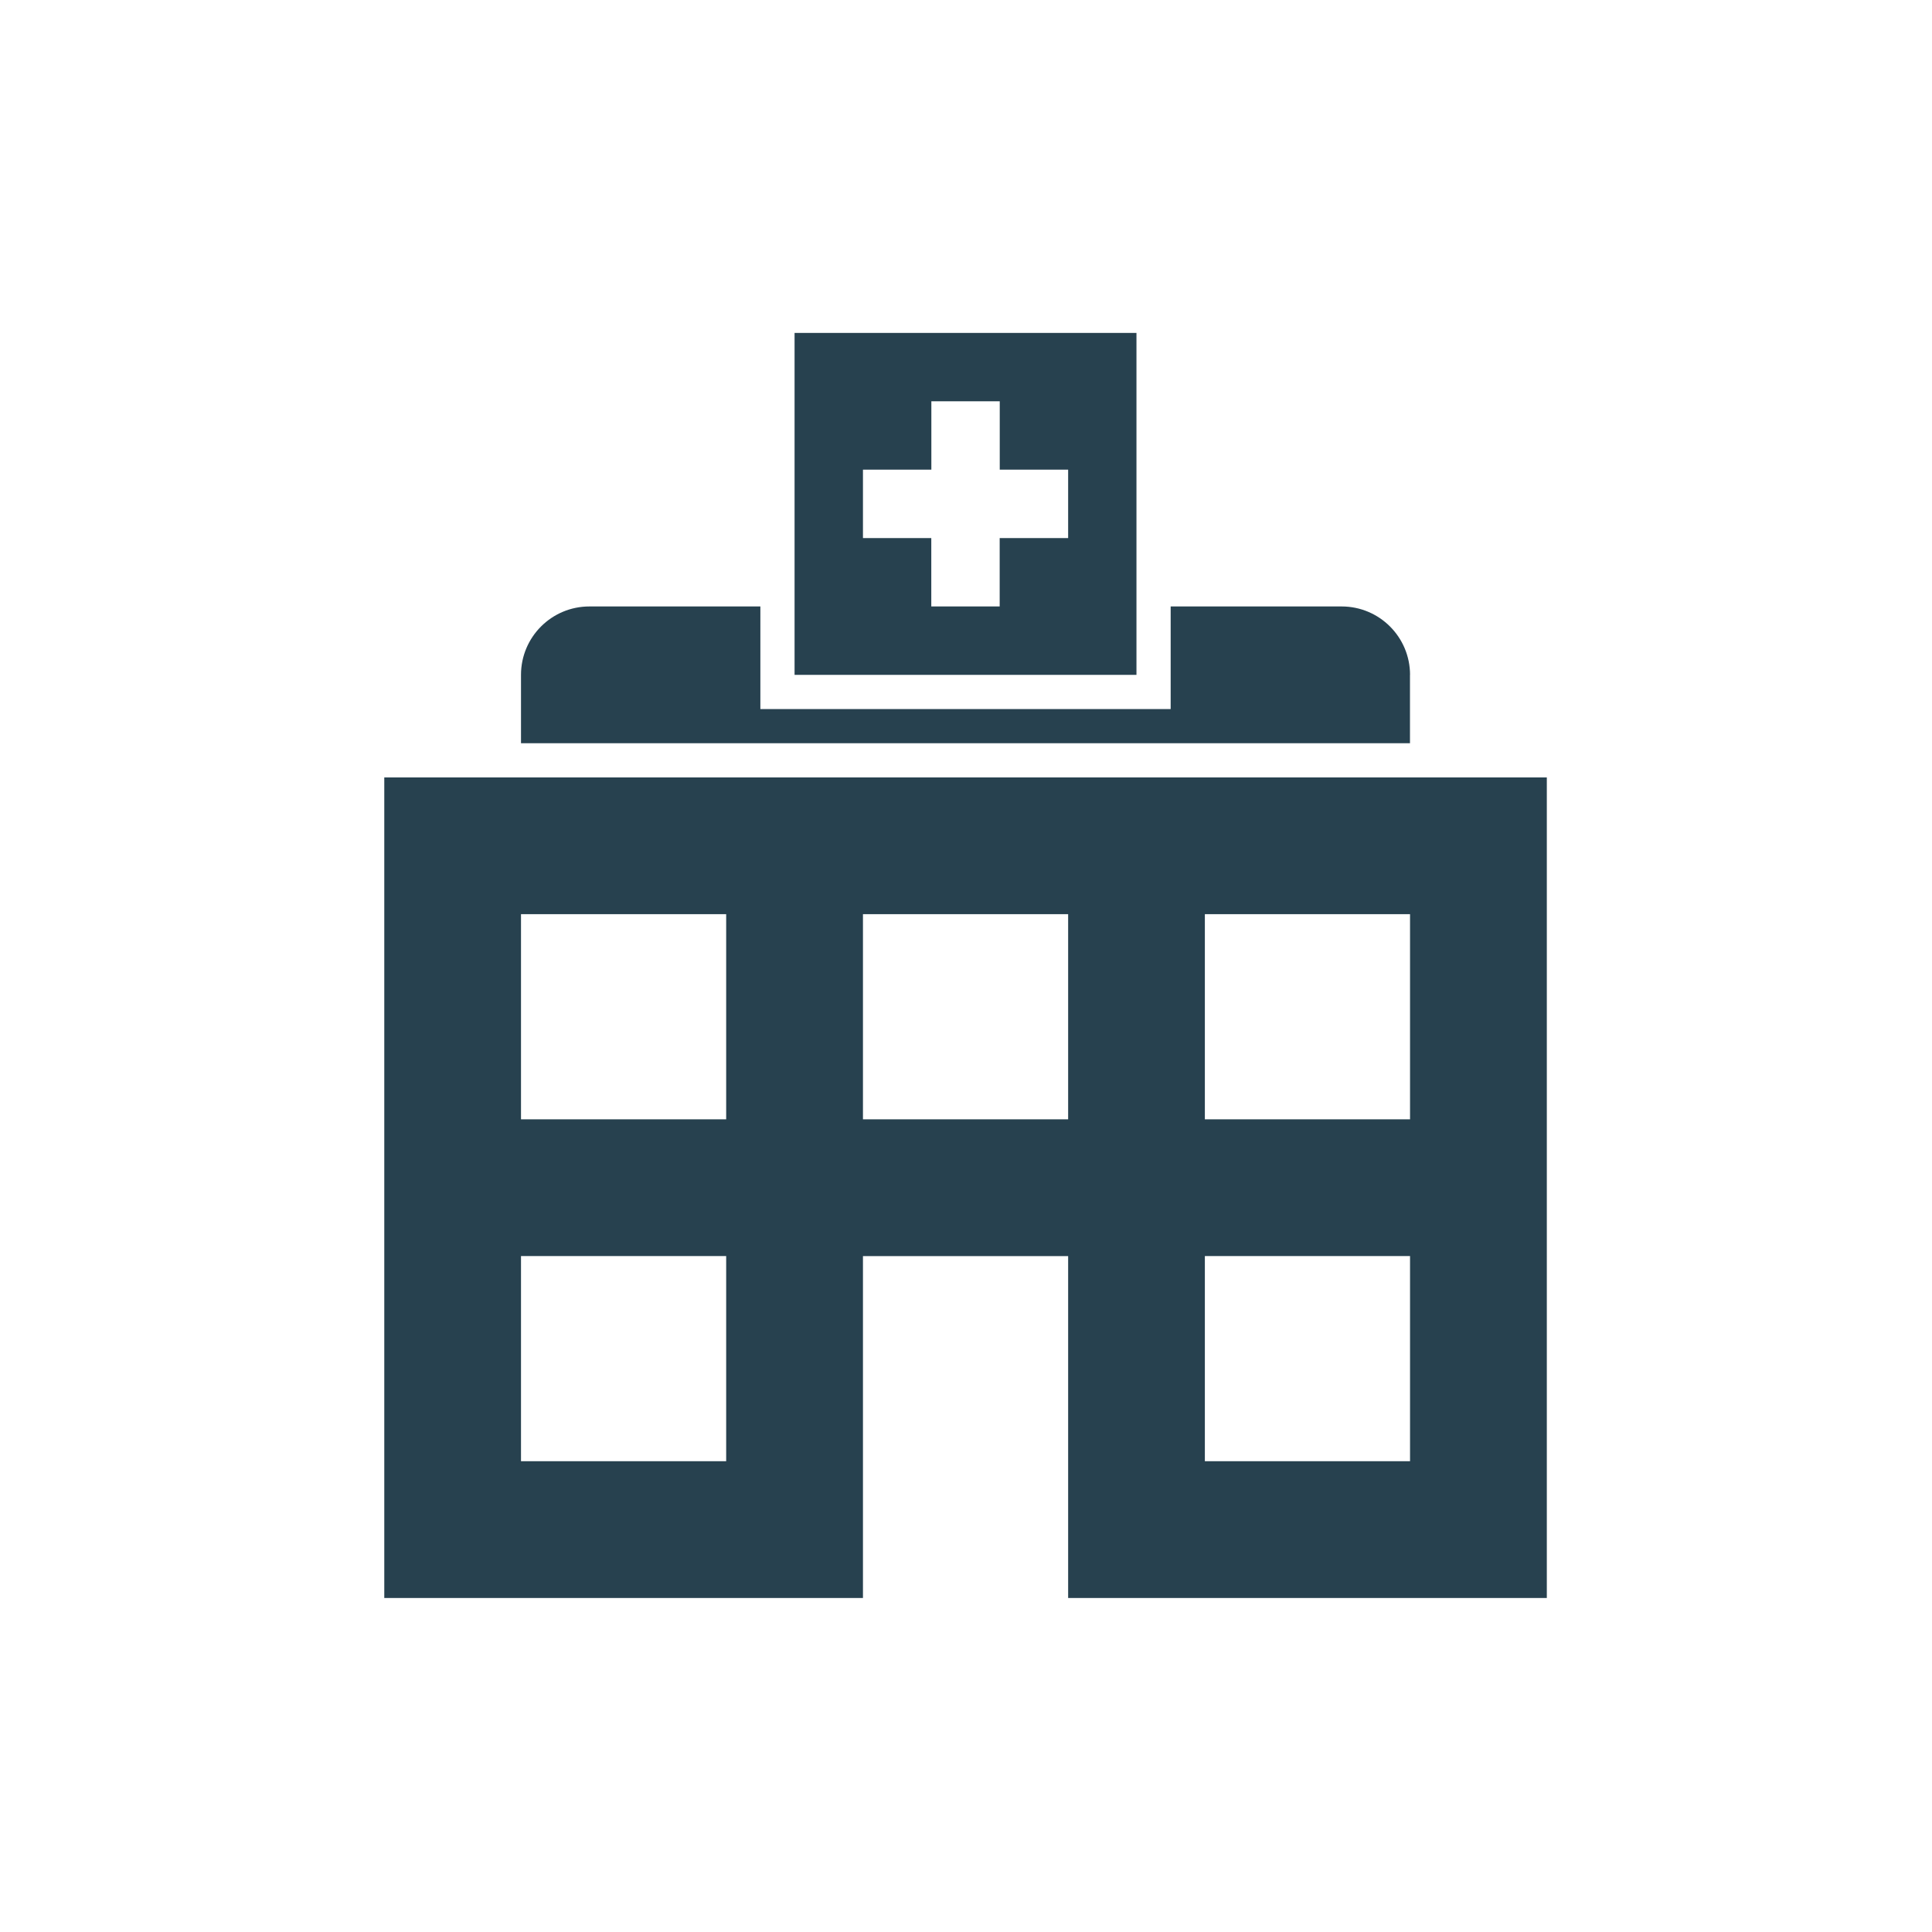 <?xml version="1.0" encoding="utf-8"?>
<!-- Generator: Adobe Illustrator 25.0.0, SVG Export Plug-In . SVG Version: 6.00 Build 0)  -->
<svg version="1.2" baseProfile="tiny" id="Ebene_1" xmlns="http://www.w3.org/2000/svg" xmlns:xlink="http://www.w3.org/1999/xlink"
	 x="0px" y="0px" viewBox="0 0 3000 3000" overflow="visible" xml:space="preserve">
<g display="none">
	<g display="inline">
		<rect fill-rule="evenodd" fill="#B30033" width="3000" height="3000"/>
	</g>
</g>
<path fill-rule="evenodd" fill="#27414F" d="M1764.7,517h-530.9v530.9h530.9V517z M1658.5,835.5h-106.2v106.2h-106.2V835.5H1340
	V729.3h106.2V623.1h106.2v106.2h106.2V835.5z M2189.5,1047.9c0-58.6-47.5-106.2-106.2-106.2h-265.5V1101h-637.1V941.7H915.2
	c-58.6,0-106.2,47.5-106.2,106.2v106.2h1380.4V1047.9z M596.7,1207.2v1274.2H1340v-530.9h318.6v530.9h743.3V1207.2H596.7z
	 M1127.6,2269H809v-318.6h318.6V2269z M1127.6,1738.1H809v-318.6h318.6V1738.1z M1658.5,1738.1H1340v-318.6h318.6V1738.1z
	 M2189.5,2269h-318.6v-318.6h318.6V2269z M2189.5,1738.1h-318.6v-318.6h318.6V1738.1z"/>
</svg>

